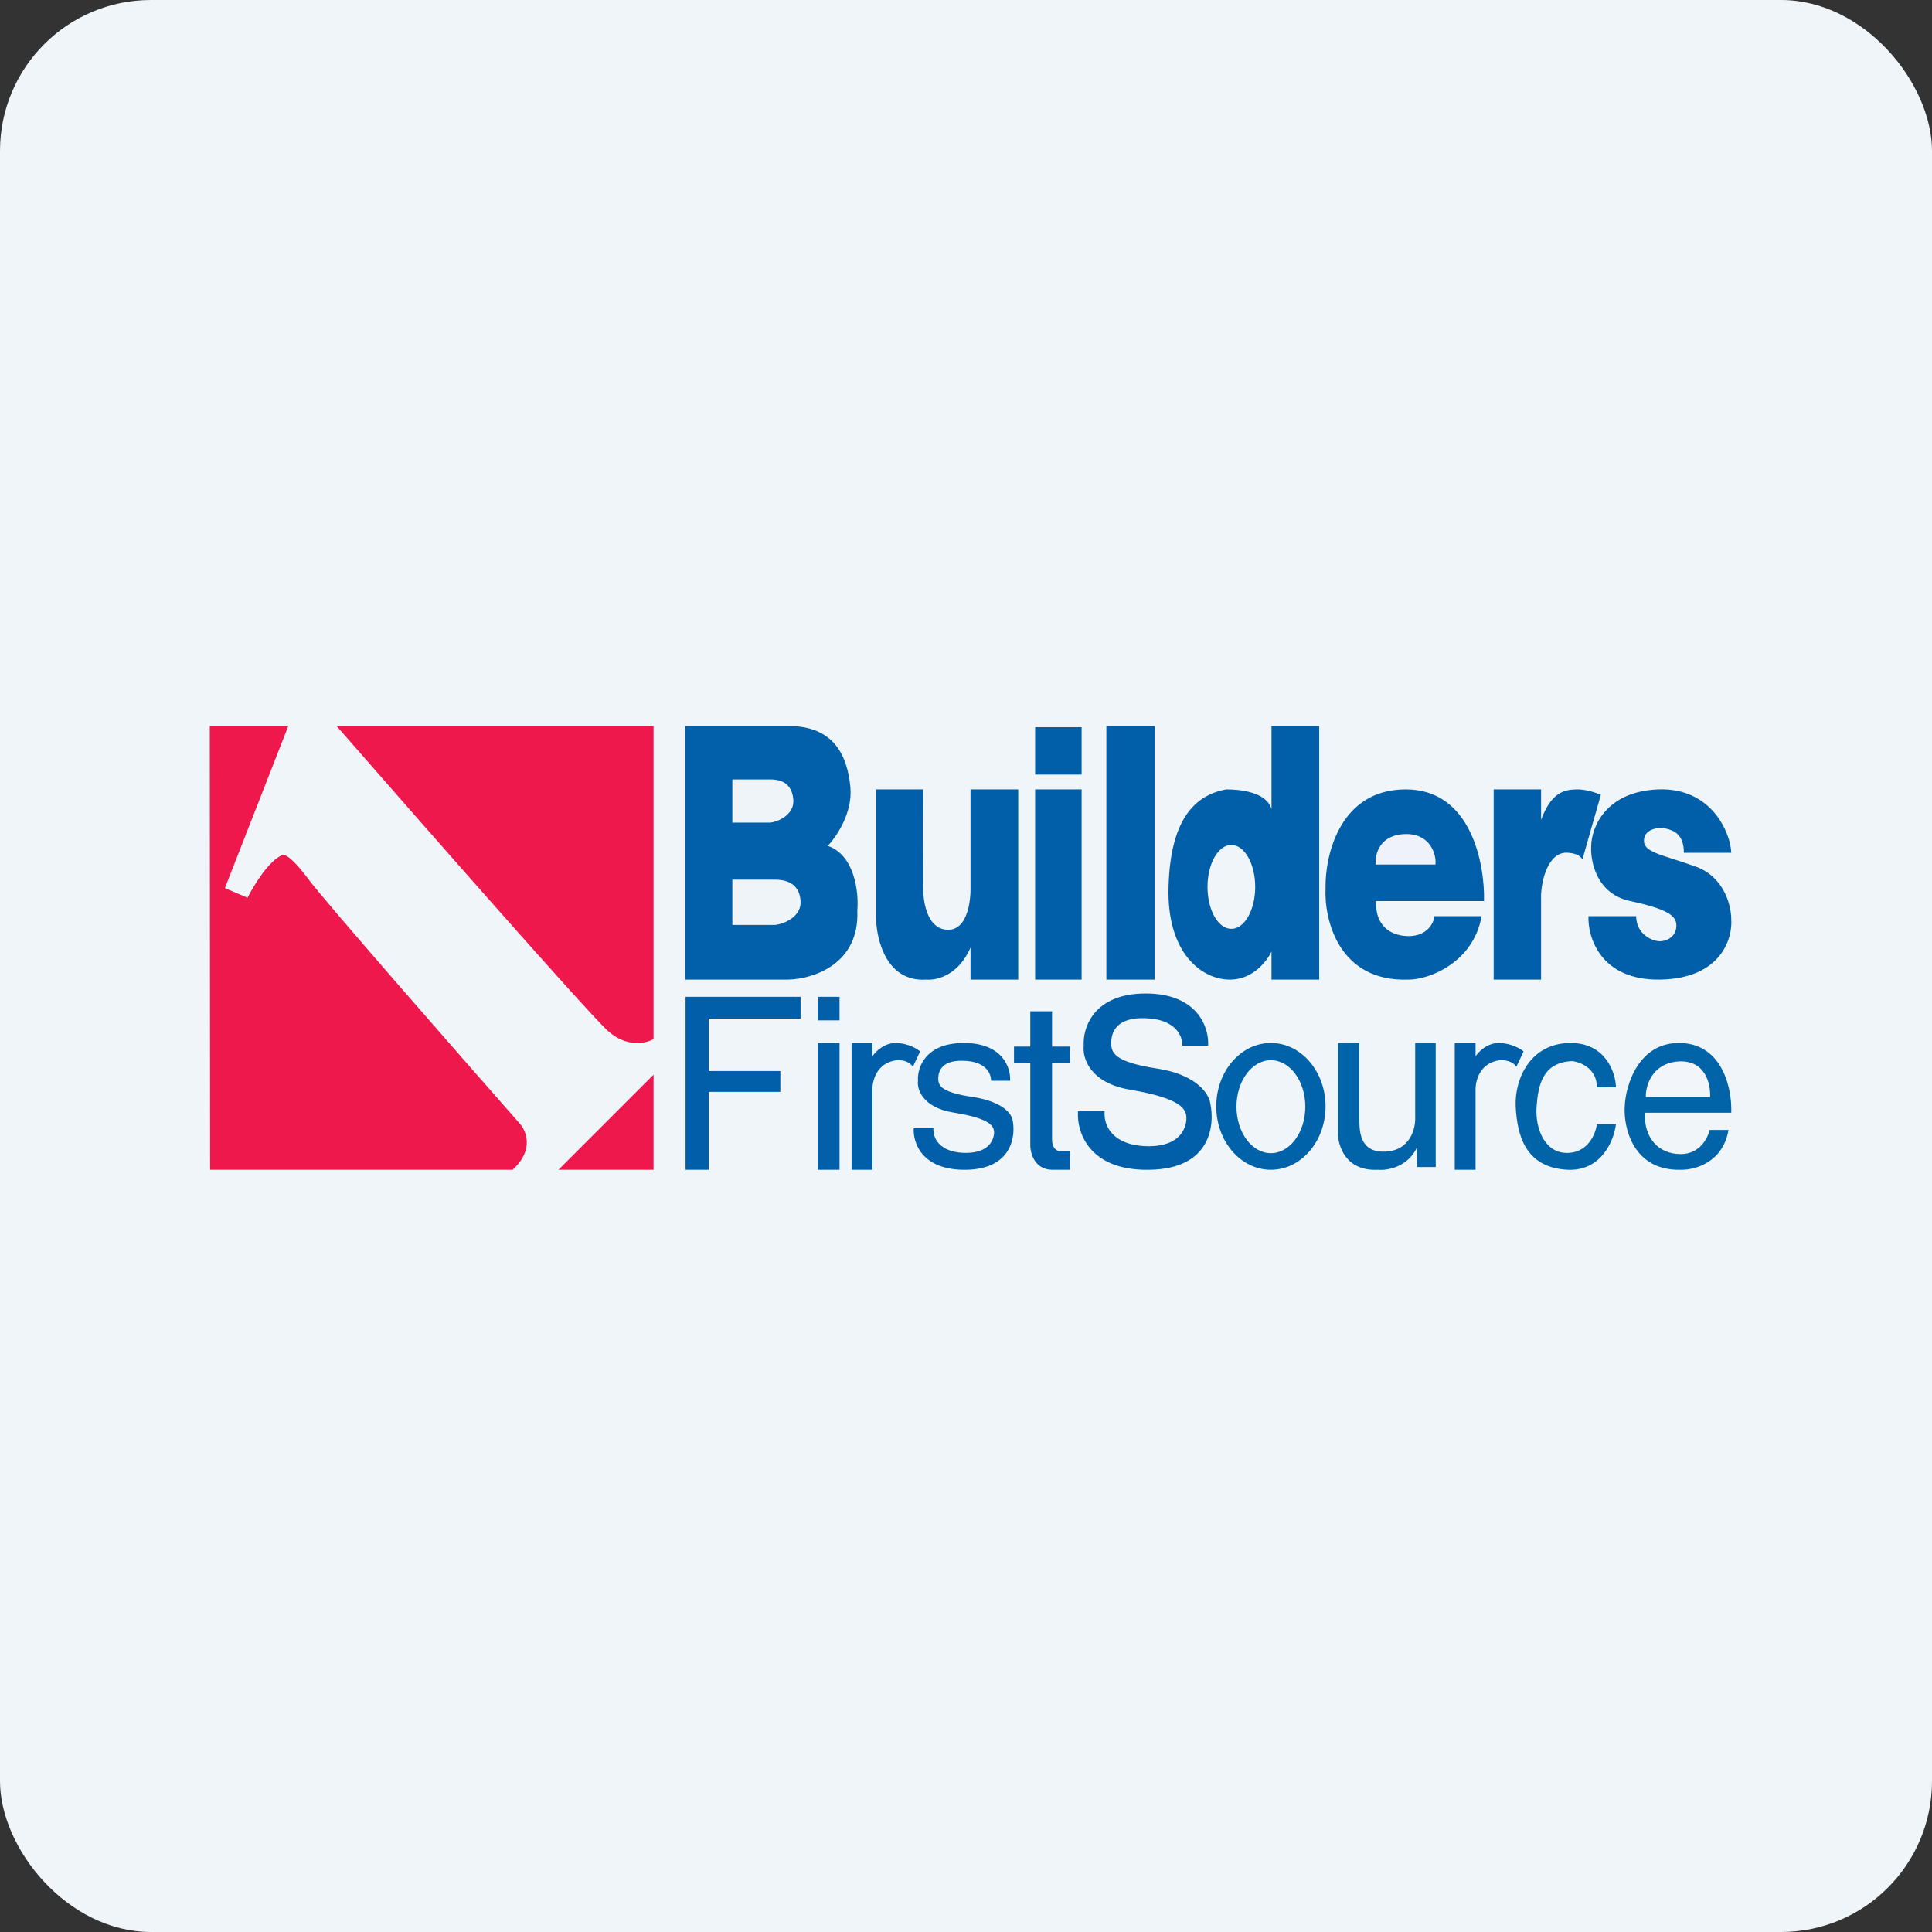 <!-- by FastBull --><svg width="64px" height="64px" viewBox="0 0 64 64" version="1.1" xmlns="http://www.w3.org/2000/svg" xmlns:xlink="http://www.w3.org/1999/xlink">
    <rect x="0" y="0" width="64" height="64" fill="#333333" stroke="none"/>
    <title>cea995a485846307bcb96a50bf6786421725526293818</title>
    <g id="头像" stroke="none" stroke-width="1" fill="none" fill-rule="evenodd">
        <g id="cea995a485846307bcb96a50bf6786421725526293818" fill-rule="nonzero">
            <rect id="矩形" fill="#EFF5F9" x="0" y="0" width="64" height="64" rx="5"></rect>
            <polyline id="路径" fill="#EFF5F9" points="2.75 2 61.55 2 61.55 60.8 2.75 60.8 2.75 2"></polyline>
            <path d="M9.55,24.05 L6.95,24.05 L6.96,38.75 L16.98,38.75 C17.71,38.09 17.43,37.44 17.2,37.2 C15.08,34.79 10.7,29.79 10.19,29.09 C9.67,28.39 9.42,28.29 9.36,28.32 C8.9,28.51 8.4,29.34 8.2,29.74 L7.45,29.42 L9.55,24.05 M21.65,24.05 L11.15,24.05 C13.9,27.2 19.54,33.63 20.16,34.17 C20.78,34.71 21.41,34.56 21.65,34.42 L21.65,24.05 M21.65,35.6 L18.5,38.75 L21.65,38.75 L21.65,35.6" id="形状" fill="#EE184C"></path>
            <path d="M22.7,32.45 L22.7,24.05 L26.12,24.05 C27.61,24.05 28.07,25.01 28.17,26.08 C28.25,26.93 27.7,27.73 27.42,28.02 C28.32,28.33 28.45,29.57 28.4,30.16 C28.48,31.95 26.92,32.43 26.12,32.45 L22.7,32.45" id="路径" fill="#025FA9"></path>
            <path d="M24.26,27.25 L24.26,25.82 L25.52,25.82 C25.93,25.82 26.24,25.99 26.28,26.49 C26.32,26.98 25.79,27.22 25.52,27.25 L24.26,27.25 L24.26,27.25 M24.26,30.64 L24.26,29.14 L25.67,29.14 C26.13,29.14 26.48,29.32 26.52,29.84 C26.56,30.36 25.98,30.61 25.67,30.64 L24.26,30.64" id="形状" fill="#EFF4F9"></path>
            <path d="M48.88,34.55 L48.88,34.99 C48.98,34.84 49.28,34.53 49.69,34.55 C50.09,34.57 50.38,34.75 50.47,34.83 L50.23,35.34 C50.11,35.14 49.82,35.11 49.69,35.12 C49.01,35.2 48.87,35.82 48.88,36.12 L48.88,38.75 L48.19,38.75 L48.19,34.55 L48.88,34.55 Z M26.52,33.02 L26.52,33.74 L23.48,33.74 L23.48,35.48 L25.85,35.48 L25.85,36.17 L23.48,36.17 L23.48,38.75 L22.71,38.75 L22.71,33.02 L26.52,33.02 Z M28.9,34.55 L28.9,34.99 C29,34.84 29.3,34.53 29.71,34.55 C30.11,34.57 30.39,34.75 30.48,34.83 L30.24,35.34 C30.12,35.14 29.84,35.11 29.71,35.12 C29.03,35.2 28.89,35.82 28.9,36.12 L28.9,38.75 L28.21,38.75 L28.21,34.55 L28.9,34.55 Z M34.85,33.5 L34.85,34.67 L35.44,34.67 L35.44,35.21 L34.85,35.21 L34.85,37.74 C34.85,38.03 35,38.12 35.08,38.13 L35.44,38.13 L35.44,38.75 L34.85,38.75 C34.26,38.74 34.12,38.18 34.13,37.9 L34.13,35.21 L33.59,35.21 L33.59,34.67 L34.13,34.67 L34.13,33.5 L34.85,33.5 Z M37.95,32.91 C39.7,32.91 40.06,34.07 40.02,34.64 L39.17,34.64 C39.17,34.27 38.9,33.76 37.95,33.73 C37.01,33.69 36.82,34.17 36.81,34.52 C36.8,34.87 36.9,35.18 38.35,35.4 C39.51,35.58 40.01,36.13 40.09,36.53 C40.25,37.28 40.11,38.72 38.08,38.75 C36.05,38.79 35.66,37.47 35.71,36.81 L36.59,36.81 C36.55,37.51 37.11,37.98 38.08,37.97 C39.05,37.96 39.28,37.42 39.3,37.08 C39.32,36.74 39.14,36.39 37.45,36.1 C36.1,35.88 35.85,35.04 35.9,34.64 C35.86,34.07 36.21,32.91 37.95,32.91 Z M31.93,34.55 C33.22,34.55 33.49,35.38 33.46,35.8 L32.83,35.8 C32.83,35.53 32.63,35.16 31.93,35.14 C31.23,35.11 31.09,35.45 31.08,35.71 C31.08,35.96 31.15,36.18 32.23,36.34 C33.08,36.47 33.48,36.81 33.54,37.09 C33.66,37.63 33.52,38.72 32.02,38.75 C30.52,38.78 30.23,37.83 30.27,37.35 L30.92,37.35 C30.89,37.85 31.3,38.2 32.02,38.19 C32.74,38.18 32.91,37.79 32.93,37.54 C32.94,37.3 32.81,37.05 31.56,36.85 C30.56,36.68 30.37,36.08 30.41,35.8 C30.38,35.38 30.64,34.55 31.93,34.55 Z M27.81,34.55 L27.81,38.75 L27.09,38.75 L27.09,34.55 L27.81,34.55 Z M27.81,33.02 L27.81,33.8 L27.09,33.8 L27.09,33.02 L27.81,33.02 Z M30.58,26.15 C30.577,26.405 30.576,26.732 30.576,27.079 L30.576,27.717 C30.576,27.788 30.576,27.859 30.576,27.928 L30.577,28.335 C30.578,28.661 30.579,28.947 30.579,29.144 L30.58,29.39 C30.58,29.99 30.76,30.8 31.41,30.8 C32.07,30.8 32.16,29.79 32.15,29.39 L32.15,26.15 L33.73,26.15 L33.73,32.45 L32.15,32.45 L32.15,31.39 C31.75,32.31 31.03,32.48 30.69,32.45 C29.35,32.54 29.02,31.1 29.02,30.36 L29.02,26.15 L30.58,26.15 Z M46.56,26.15 C48.73,26.14 49.19,28.61 49.16,29.85 L45.58,29.85 C45.56,30.8 46.21,31.01 46.67,31.01 C47.28,31.01 47.51,30.56 47.51,30.35 L49.08,30.35 C48.81,31.88 47.35,32.45 46.67,32.45 C44.35,32.54 43.86,30.47 43.91,29.42 C43.89,28.34 44.38,26.16 46.55,26.15 L46.56,26.15 Z M35.83,26.15 L35.83,32.45 L34.29,32.45 L34.29,26.15 L35.83,26.15 Z M38.25,24.05 L38.25,32.45 L36.65,32.45 L36.65,24.05 L38.25,24.05 Z M43.7,24.05 L43.7,32.45 L42.12,32.45 L42.12,31.52 C41.98,31.82 41.52,32.44 40.77,32.45 C39.84,32.47 38.64,31.6 38.71,29.37 C38.77,27.14 39.58,26.34 40.62,26.15 C40.98,26.15 41.94,26.2 42.12,26.8 L42.12,24.05 L43.7,24.05 Z M51.05,26.15 L51.05,27.16 C51.39,26.24 51.82,26.16 52.22,26.15 C52.54,26.14 52.89,26.27 53.03,26.33 L52.42,28.47 C52.3,28.25 51.93,28.24 51.82,28.25 C51.21,28.33 51.03,29.34 51.05,29.79 L51.05,32.45 L49.48,32.45 L49.48,26.15 L51.05,26.15 Z M57.35,28.25 L55.78,28.25 C55.78,27.64 55.45,27.51 55.19,27.45 C54.93,27.39 54.49,27.46 54.46,27.81 C54.42,28.24 55.01,28.29 56.18,28.71 C57.12,29.05 57.35,30.01 57.35,30.45 C57.4,31.1 57,32.41 55.01,32.45 C53.01,32.49 52.59,31.03 52.62,30.35 L54.2,30.35 C54.2,30.95 54.74,31.19 55.01,31.18 C55.27,31.16 55.5,31.01 55.53,30.71 C55.55,30.4 55.41,30.15 54.01,29.85 C52.89,29.62 52.68,28.54 52.71,28.02 C52.72,27.43 53.17,26.22 54.93,26.15 C56.7,26.08 57.33,27.6 57.35,28.25 Z M40.79,27.99 C40.354,27.99 40,28.612 40,29.38 C40,30.148 40.354,30.77 40.79,30.77 C41.226,30.77 41.58,30.148 41.58,29.38 C41.58,28.612 41.226,27.99 40.79,27.99 Z M35.83,24.09 L35.83,25.66 L34.29,25.66 L34.29,24.09 L35.83,24.09 Z" id="形状结合" fill="#015FA9"></path>
            <path d="M46.59,27.63 C45.71,27.63 45.54,28.29 45.57,28.64 L47.55,28.64 C47.59,28.32 47.39,27.63 46.59,27.63" id="路径" fill="#EFF1FB"></path>
            <path d="M42.1,34.55 C43.1,34.55 43.91,35.49 43.91,36.65 C43.91,37.81 43.1,38.75 42.1,38.75 C41.1,38.75 40.29,37.81 40.29,36.65 C40.29,35.49 41.1,34.55 42.1,34.55 Z M42.1,35.12 C41.47,35.12 40.96,35.809 40.96,36.66 C40.96,37.511 41.47,38.2 42.1,38.2 C42.73,38.2 43.24,37.511 43.24,36.66 C43.24,35.809 42.73,35.12 42.1,35.12 Z" id="形状结合" fill="#0062A9"></path>
            <path d="M44.32,37.53 L44.32,34.55 L45.03,34.55 L45.03,36.99 C45.03,37.4 45,38.17 45.86,38.15 C46.73,38.13 46.9,37.36 46.88,36.99 L46.88,34.55 L47.56,34.55 L47.56,38.66 L46.94,38.66 L46.94,38.01 C46.63,38.67 45.94,38.78 45.64,38.75 C44.58,38.8 44.32,37.96 44.32,37.53 M52.08,34.55 C53.2,34.58 53.52,35.54 53.53,36.02 L52.9,36.02 C52.9,35.4 52.36,35.18 52.08,35.15 C51.1,35.19 50.95,35.95 50.9,36.67 C50.85,37.39 51.18,38.25 51.99,38.19 C52.63,38.14 52.86,37.54 52.9,37.24 L53.53,37.24 C53.47,37.76 53.06,38.8 51.93,38.75 C50.51,38.68 50.26,37.58 50.21,36.67 C50.16,35.76 50.69,34.52 52.08,34.55 L52.08,34.55 M55.68,34.55 C57.09,34.6 57.38,36.11 57.35,36.86 L54.49,36.86 C54.45,37.65 54.9,38.23 55.68,38.23 C56.31,38.23 56.58,37.69 56.63,37.43 L57.26,37.43 C57.07,38.52 56.13,38.76 55.68,38.75 C54.11,38.79 53.78,37.37 53.82,36.66 C53.85,35.94 54.28,34.51 55.68,34.55 L55.68,34.55" id="形状" fill="#0163A8"></path>
            <path d="M55.62,35.16 C54.73,35.21 54.51,35.96 54.52,36.34 L56.65,36.34 C56.67,35.93 56.51,35.12 55.62,35.16 L55.62,35.16" id="路径" fill="#F2F5F9"></path>
        </g>
    </g>
</svg>